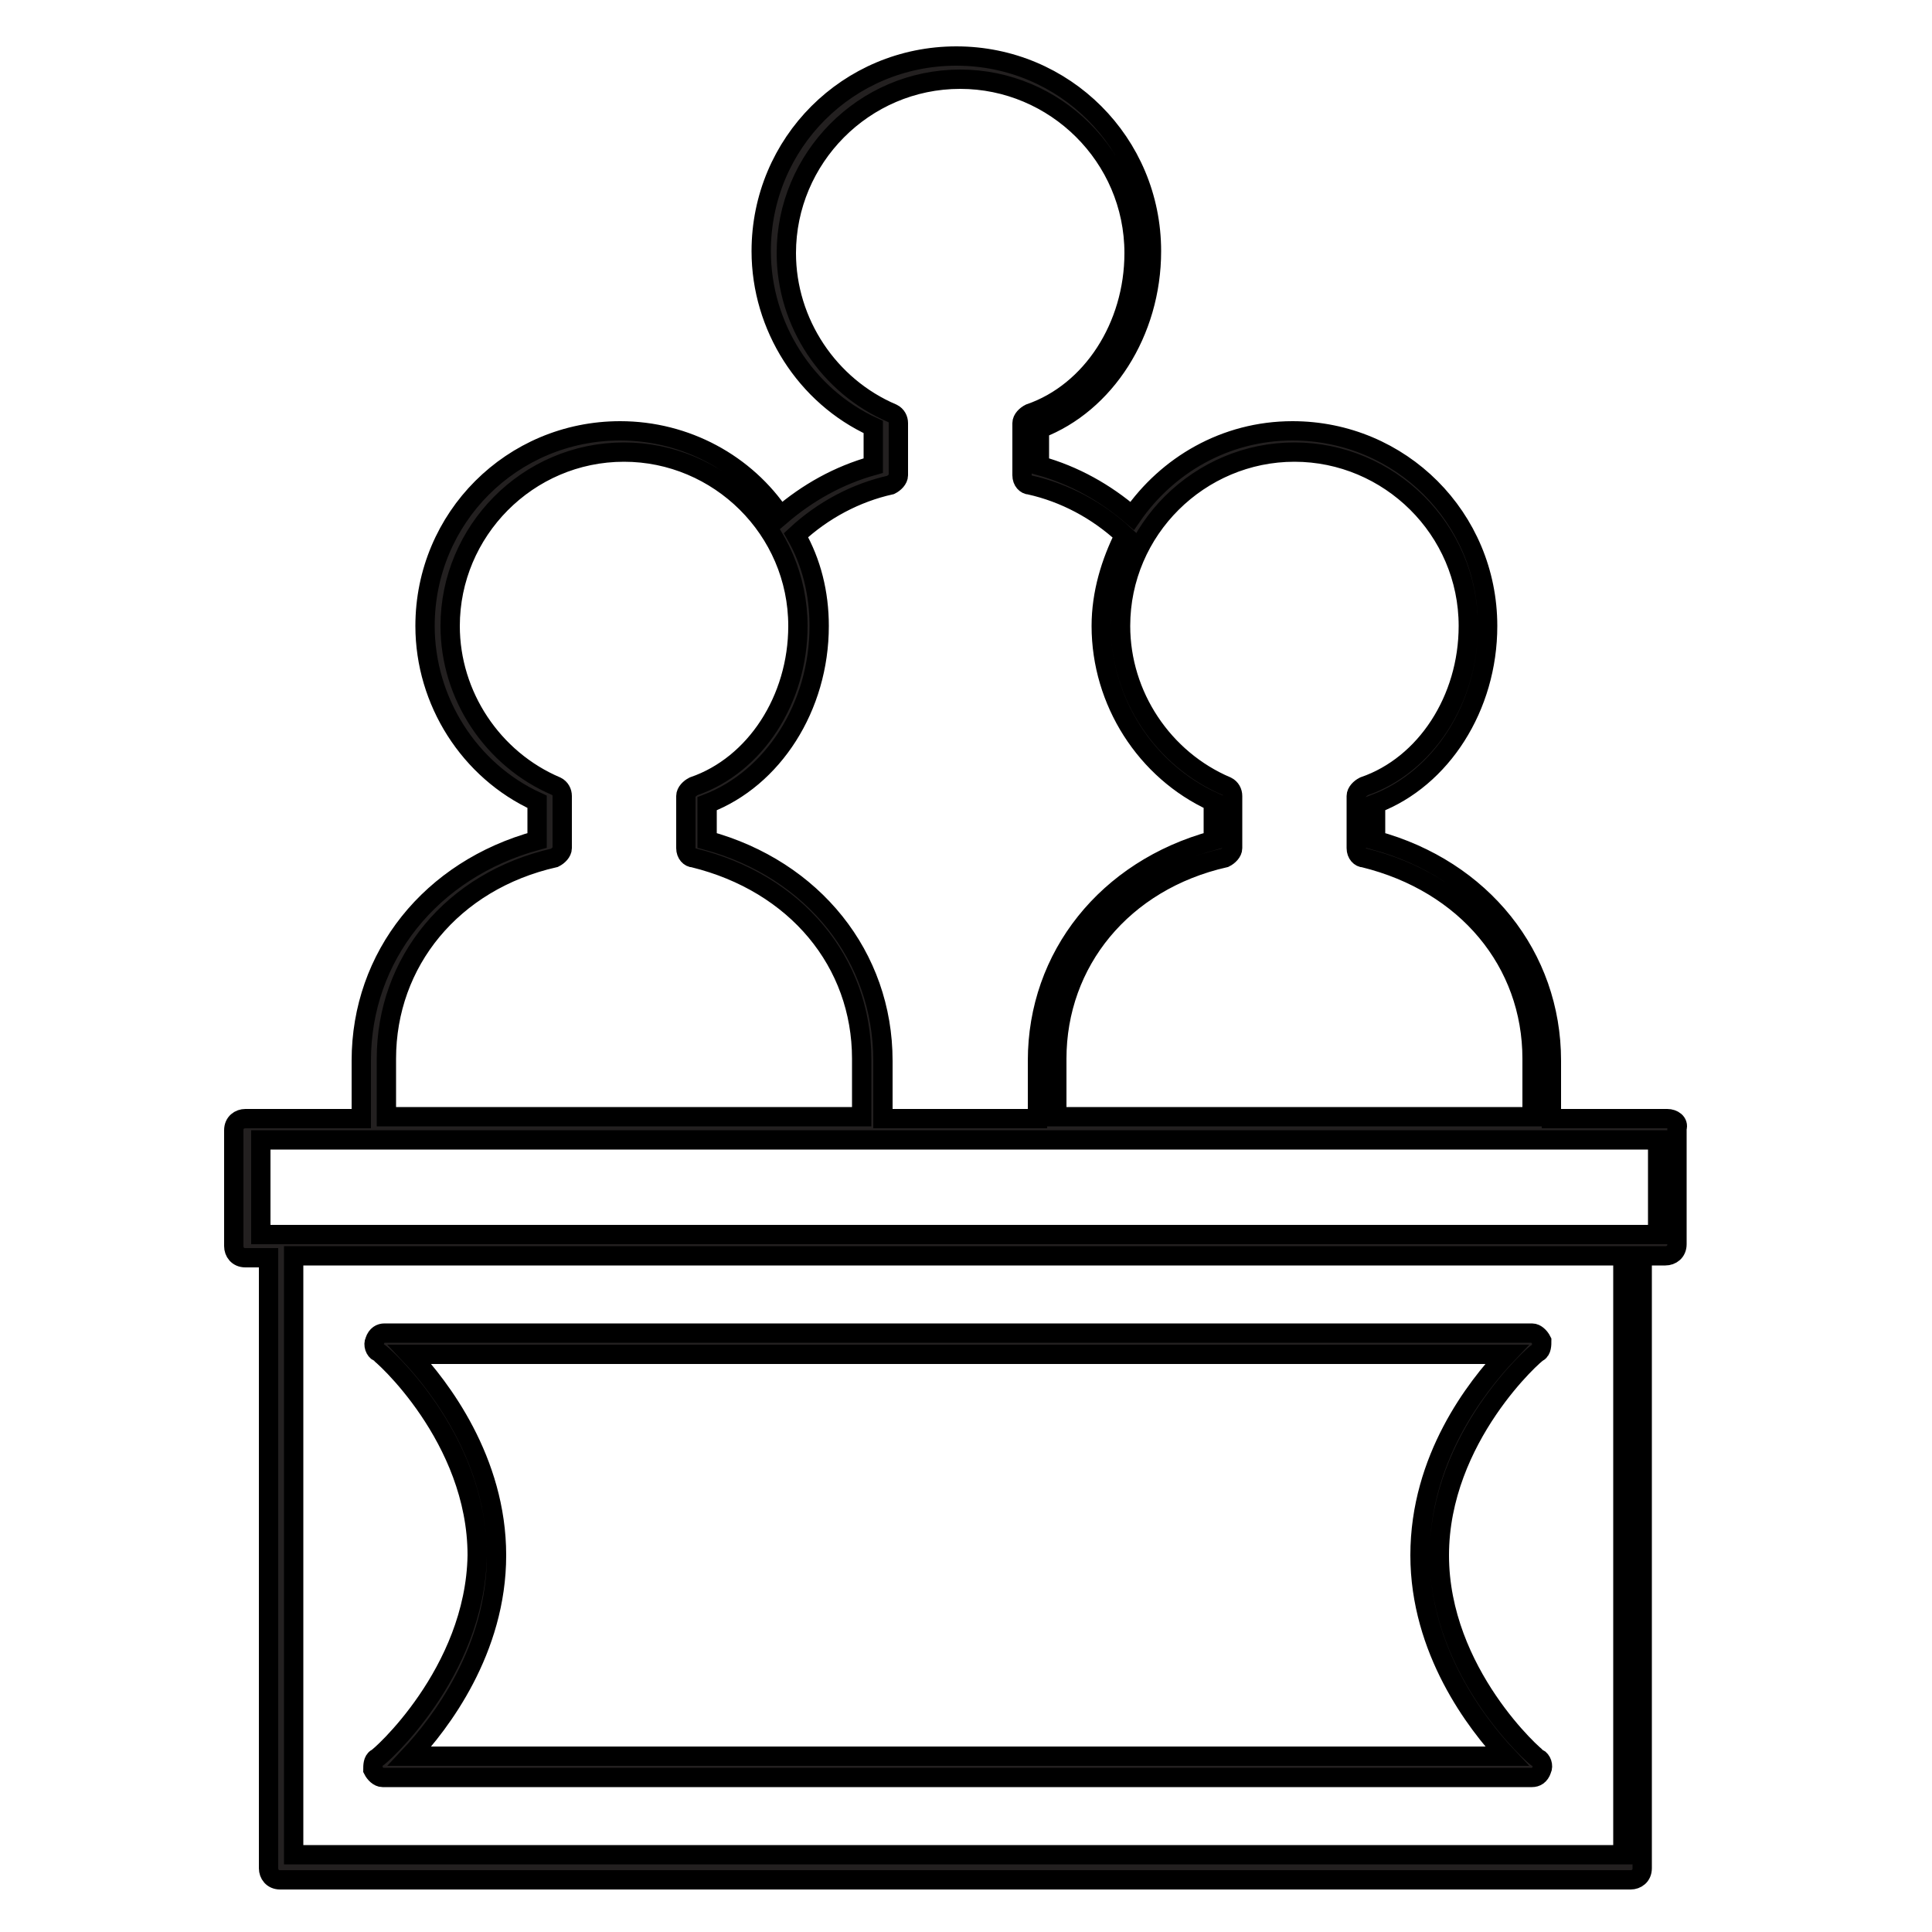 <?xml version="1.0" encoding="utf-8"?>
<!-- Generator: Adobe Illustrator 25.1.0, SVG Export Plug-In . SVG Version: 6.00 Build 0)  -->
<svg version="1.1" xmlns="http://www.w3.org/2000/svg" xmlns:xlink="http://www.w3.org/1999/xlink" x="0px" y="0px"
	 viewBox="0 0 100 100" style="enable-background:new 0 0 100 100;" xml:space="preserve">
<style type="text/css">
	.st0{fill:#232020;stroke:#000000;stroke-miterlimit:10;}
</style>
<g id="Layer_1">
</g>
<g id="illust">
	<g id="XMLID_465_">
		<path id="XMLID_469_" class="st0" d="M86.3,57.9h-6v-3c0-5.4-3.6-9.9-9.1-11.4v-1.9c3.4-1.3,5.8-5,5.8-9.2
			c0-5.6-4.5-10.1-10.1-10.1c-3.5,0-6.5,1.8-8.3,4.4c-1.4-1.2-3-2.1-4.8-2.6v-1.9c3.4-1.3,5.8-5,5.8-9.2c0-5.6-4.5-10.1-10.1-10.1
			c-5.6,0-10.1,4.5-10.1,10.1c0,3.9,2.3,7.5,5.8,9.1v2c-1.8,0.5-3.4,1.4-4.8,2.6c-1.8-2.7-4.9-4.4-8.3-4.4
			c-5.6,0-10.1,4.5-10.1,10.1c0,3.9,2.3,7.5,5.8,9.1v2c-5.5,1.5-9.1,6-9.1,11.4v3h-6c-0.3,0-0.6,0.2-0.6,0.6v6
			c0,0.3,0.2,0.6,0.6,0.6h1.2v31.6c0,0.3,0.2,0.6,0.6,0.6h69.9c0.3,0,0.6-0.2,0.6-0.6V65h1.2c0.3,0,0.6-0.2,0.6-0.6v-6
			C86.9,58.1,86.6,57.9,86.3,57.9z M67,23.4c4.9,0,9,4,9,9c0,3.8-2.2,7.2-5.4,8.3c-0.2,0.1-0.4,0.3-0.4,0.5v2.7
			c0,0.3,0.2,0.5,0.4,0.5c5.3,1.3,8.7,5.4,8.7,10.4v3H54.7v-3c0-5,3.4-9.2,8.7-10.4c0.2-0.1,0.4-0.3,0.4-0.5v-2.7
			c0-0.2-0.1-0.4-0.3-0.5c-3.3-1.4-5.5-4.7-5.5-8.3C58,27.4,62.1,23.4,67,23.4z M46.1,25.1c0.2-0.1,0.4-0.3,0.4-0.5v-2.7
			c0-0.2-0.1-0.4-0.3-0.5c-3.3-1.4-5.5-4.7-5.5-8.3c0-4.9,4-9,9-9c4.9,0,9,4,9,9c0,3.8-2.2,7.2-5.4,8.3c-0.2,0.1-0.4,0.3-0.4,0.5
			v2.7c0,0.3,0.2,0.5,0.4,0.5c1.8,0.4,3.5,1.3,4.9,2.6c-0.7,1.4-1.2,3-1.2,4.7c0,3.9,2.3,7.5,5.8,9.1v2c-5.5,1.5-9.1,6-9.1,11.4v3
			h-8v-3c0-5.4-3.6-9.9-9.1-11.4v-1.9c3.4-1.3,5.8-5,5.8-9.2c0-1.7-0.4-3.3-1.2-4.7C42.6,26.4,44.3,25.5,46.1,25.1z M20,54.8
			c0-5,3.4-9.2,8.7-10.4c0.2-0.1,0.4-0.3,0.4-0.5v-2.7c0-0.2-0.1-0.4-0.3-0.5c-3.3-1.4-5.5-4.7-5.5-8.3c0-4.9,4-9,9-9c4.9,0,9,4,9,9
			c0,3.8-2.2,7.2-5.4,8.3c-0.2,0.1-0.4,0.3-0.4,0.5v2.7c0,0.3,0.2,0.5,0.4,0.5c5.3,1.3,8.7,5.4,8.7,10.4v3H20V54.8z M84,96H15.2V65
			H84V96z M85.8,63.9h-1.2H14.7h-1.2V59h6h25.6h9.1h25.6h6V63.9z"/>
		<path id="XMLID_550_" class="st0" d="M19.5,91c-0.2,0.1-0.2,0.4-0.2,0.6c0.1,0.2,0.3,0.4,0.5,0.4h59.5c0.2,0,0.4-0.1,0.5-0.4
			c0.1-0.2,0-0.5-0.2-0.6c-0.1,0-5.1-4.4-5.1-10.5c0-6.1,5-10.5,5.1-10.5c0.2-0.1,0.2-0.4,0.2-0.6c-0.1-0.2-0.3-0.4-0.5-0.4H19.9
			c-0.2,0-0.4,0.1-0.5,0.4c-0.1,0.2,0,0.5,0.2,0.6c0.1,0,5.1,4.4,5.1,10.5C24.6,86.6,19.6,91,19.5,91z M25.7,80.5
			c0-4.9-2.9-8.7-4.5-10.4h56.8c-1.6,1.7-4.5,5.4-4.5,10.4c0,4.9,2.9,8.7,4.5,10.4H21.2C22.8,89.2,25.7,85.4,25.7,80.5z"/>
	</g>
</g>
</svg>
